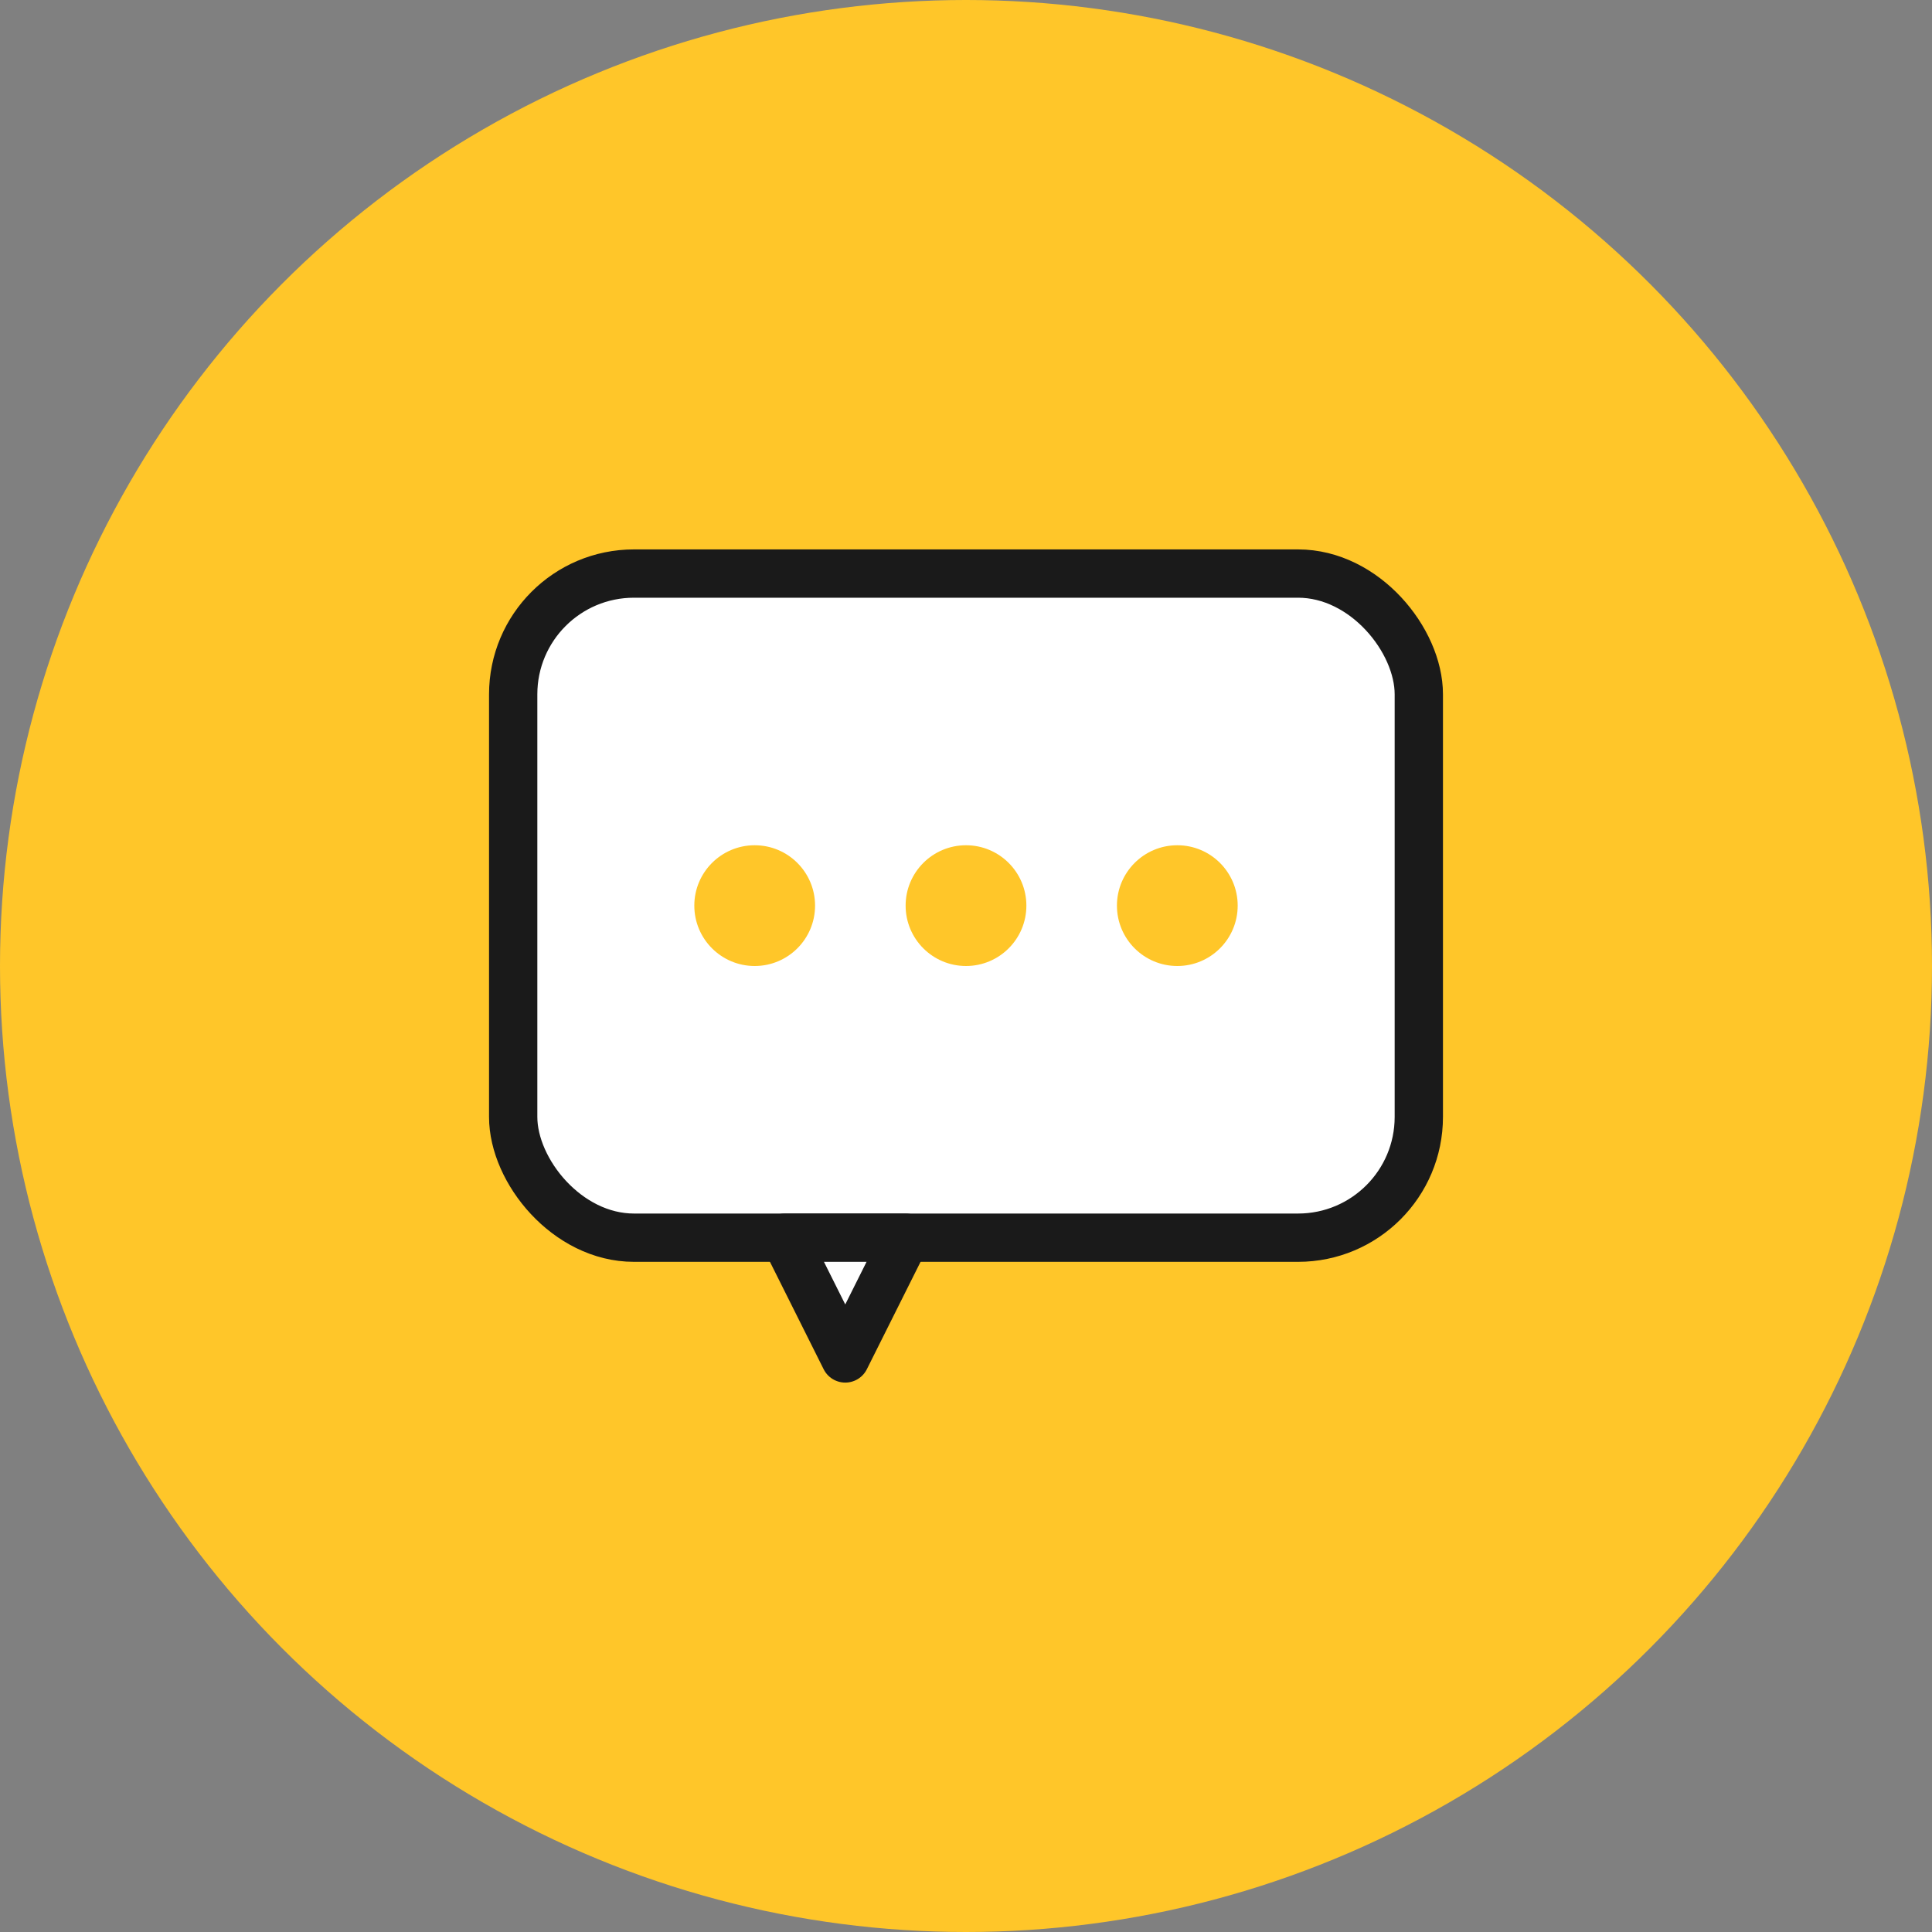 <svg width="32" height="32" viewBox="0 0 32 32" fill="none" xmlns="http://www.w3.org/2000/svg">
  <rect x="0" y="0" width="32" height="32" fill="#808080" stroke="none"/>
  <!-- Background circle -->
  <circle cx="16" cy="16" r="16" fill="#FFC629"/>

  <!-- Chat bubble -->
  <g transform="translate(16, 16)">
    <!-- Main bubble -->
    <rect x="-7.5" y="-6.5" width="15" height="11" rx="2" fill="#FFFFFF" stroke="#1A1A1A" stroke-width="0.8"/>

    <!-- Bubble tail -->
    <path d="M -3 4.5 L -2 6.5 L -1 4.5 Z" fill="#FFFFFF" stroke="#1A1A1A" stroke-width="0.8" stroke-linejoin="round"/>

    <!-- Three dots -->
    <circle cx="-3.5" cy="-1" r="1" fill="#FFC629"/>
    <circle cx="0" cy="-1" r="1" fill="#FFC629"/>
    <circle cx="3.5" cy="-1" r="1" fill="#FFC629"/>
  </g>
</svg>
